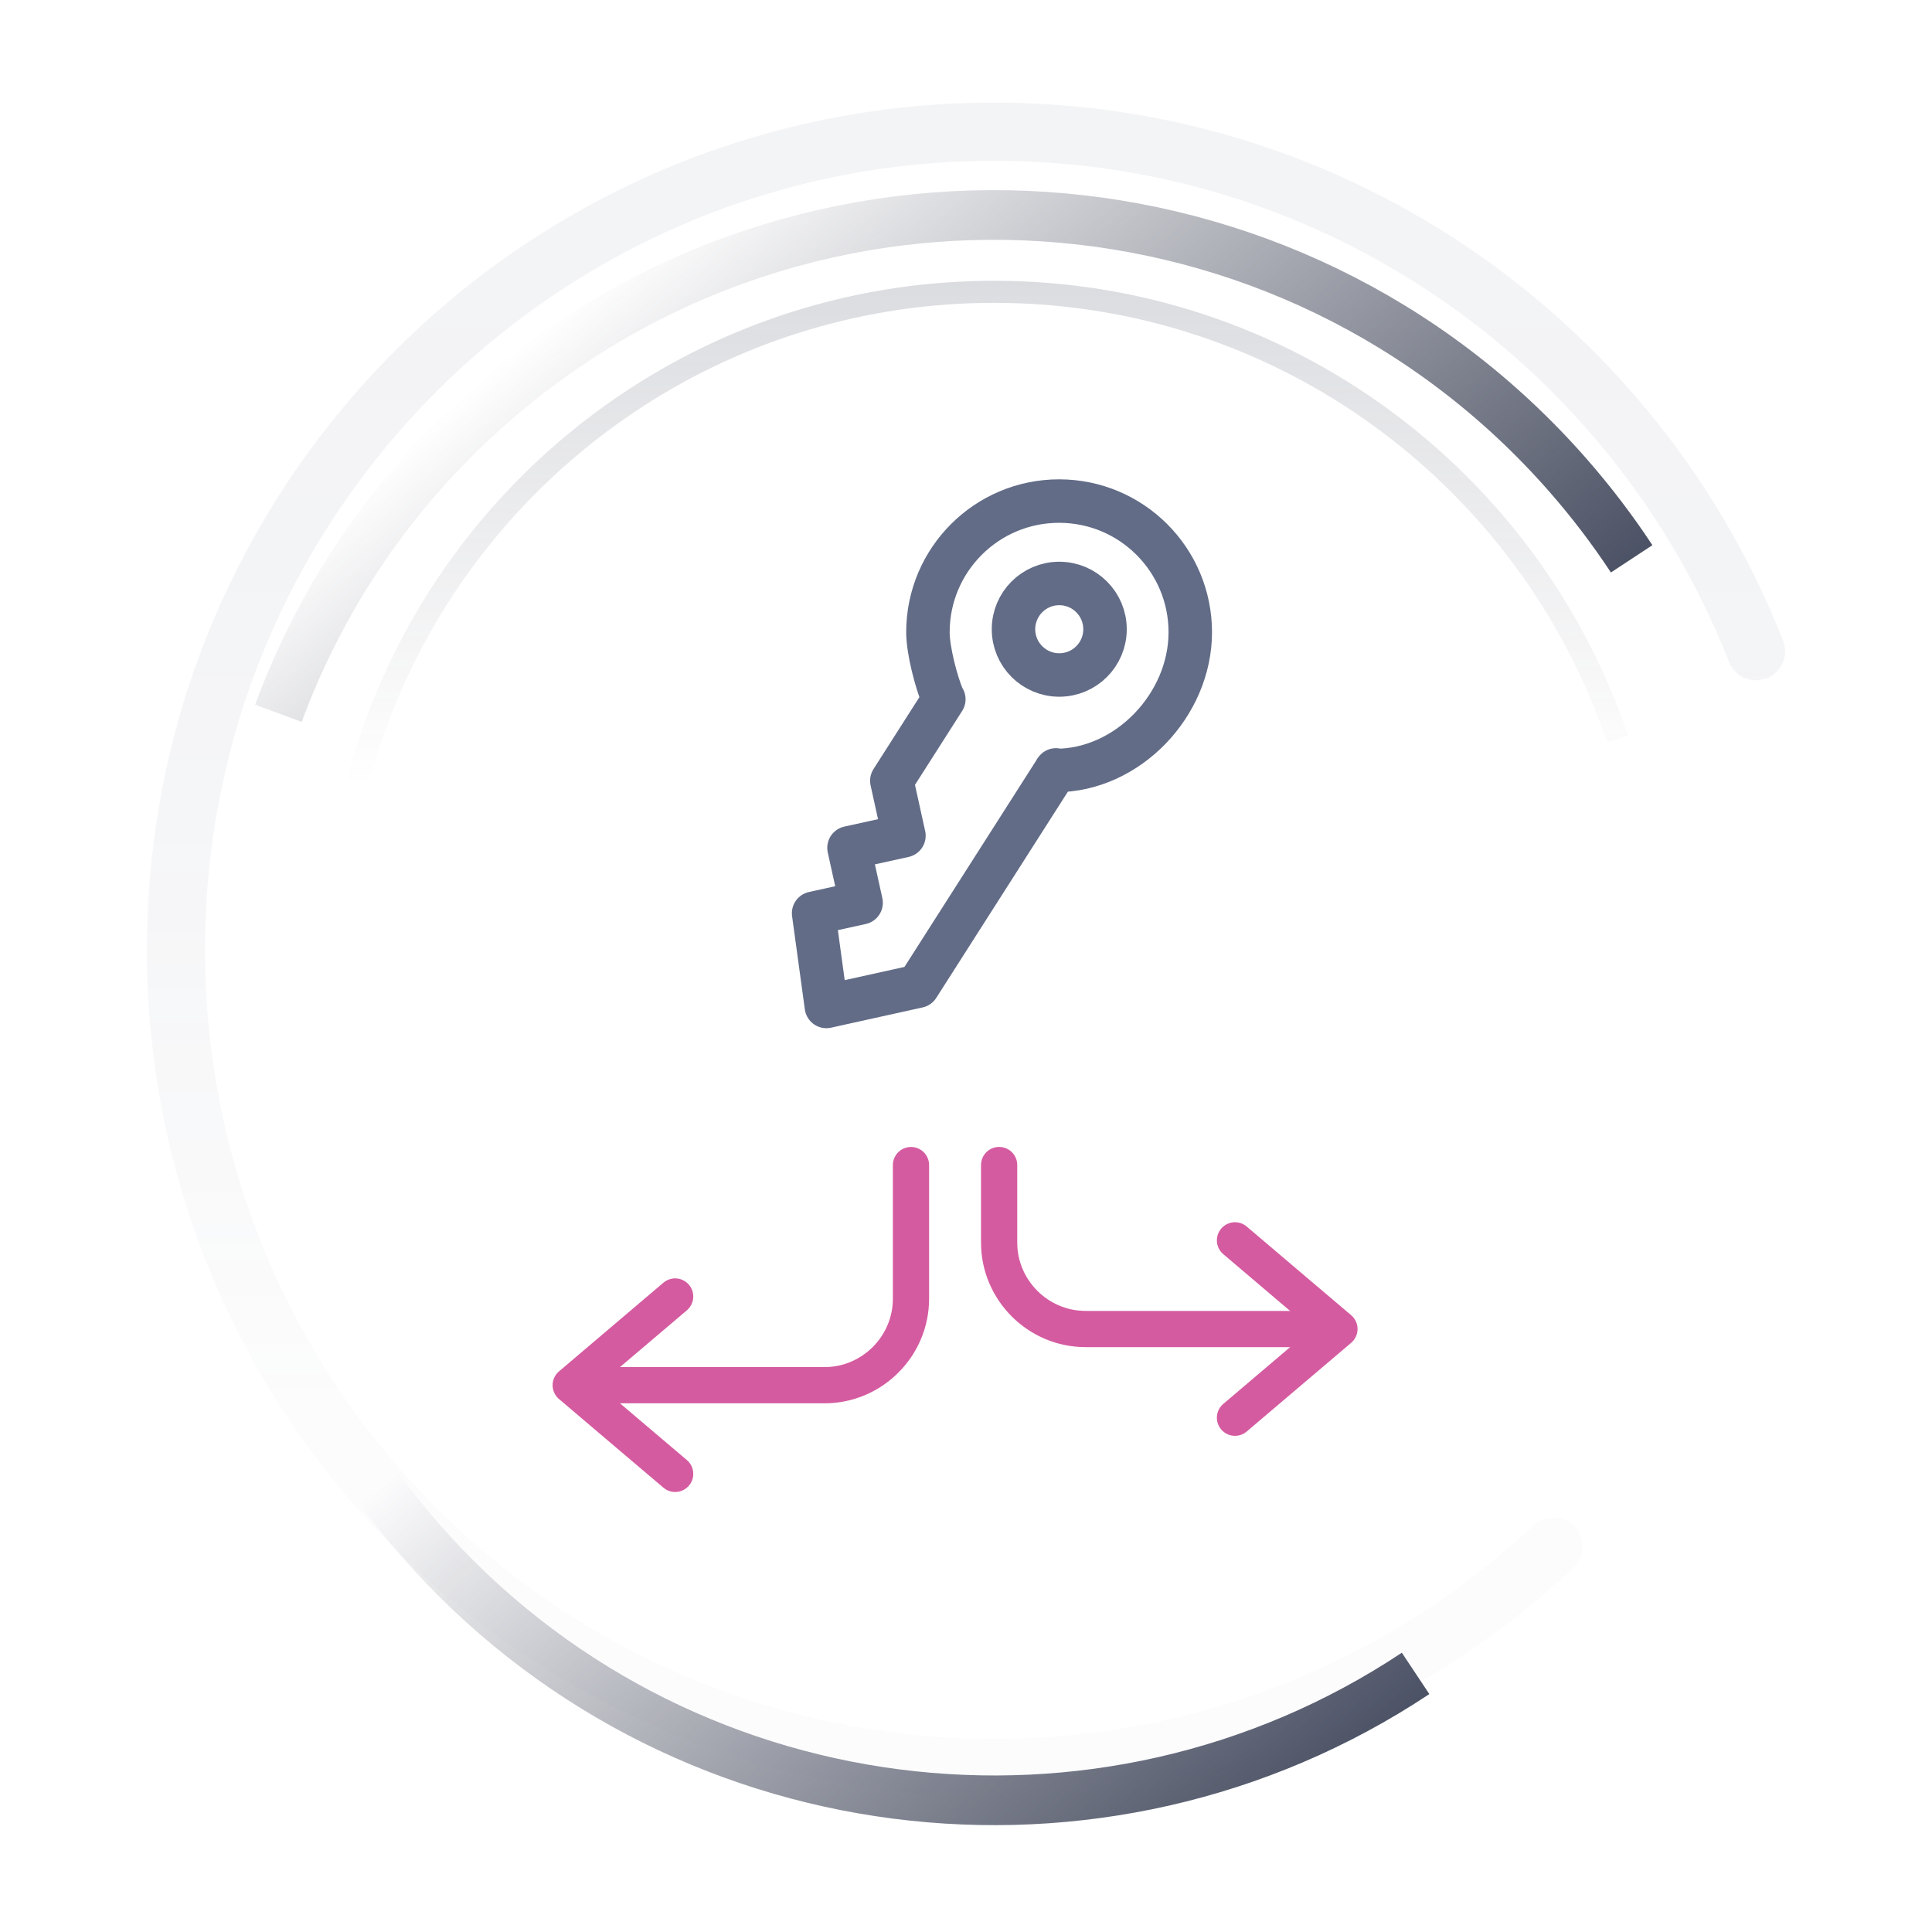 <?xml version="1.0" encoding="UTF-8"?><svg id="Lager_2" xmlns="http://www.w3.org/2000/svg" xmlns:xlink="http://www.w3.org/1999/xlink" viewBox="0 0 480 480"><defs><linearGradient id="Namnlös_övertoning_43" x1="-37.5" y1="12778.01" x2="-37.5" y2="13000.69" gradientTransform="translate(8698.06 9863.08) rotate(138.76)" gradientUnits="userSpaceOnUse"><stop offset="0" stop-color="#4c5265"/><stop offset="1" stop-color="#434857" stop-opacity="0"/></linearGradient><linearGradient id="Namnlös_övertoning_43-2" x1="133.59" y1="12599.9" x2="133.59" y2="12810.69" xlink:href="#Namnlös_övertoning_43"/><linearGradient id="Namnlös_övertoning_127" x1="240" y1="25.5" x2="240" y2="446.45" gradientUnits="userSpaceOnUse"><stop offset=".04" stop-color="#646e85" stop-opacity=".4"/><stop offset=".27" stop-color="#646d85" stop-opacity=".37"/><stop offset=".5" stop-color="#646d85" stop-opacity=".28"/><stop offset=".73" stop-color="#646d85" stop-opacity=".13"/><stop offset=".77" stop-color="#656d85" stop-opacity=".1"/></linearGradient><linearGradient id="Namnlös_övertoning_43-3" x1="245.35" y1="69.76" x2="245.35" y2="194.97" gradientTransform="matrix(1,0,0,1,0,0)" xlink:href="#Namnlös_övertoning_43"/></defs><path d="M69.17,177.22c10.58-28.69,28.26-55.23,52.87-76.8,78.72-69,198.46-61.13,267.46,17.59,5.85,6.67,11.14,13.63,15.88,20.83" fill="none" stroke="url(#Namnlös_övertoning_43)" stroke-miterlimit="10" stroke-width="12.34"/><path d="M351.7,415.75c-77.87,51.75-183.93,39.17-247.25-33.07-3.62-4.13-7.03-8.38-10.23-12.72" fill="none" stroke="url(#Namnlös_övertoning_43-2)" stroke-miterlimit="10" stroke-width="12.34"/><g opacity=".2"><path d="M436.27,161.79c-29.64-75.57-103.22-129.08-189.29-129.08-40.57,0-78.36,11.89-110.09,32.37-56.05,36.19-93.17,99.2-93.17,170.88,0,112.26,91,203.26,203.25,203.26,53.76,0,102.65-20.88,139-54.96" fill="none" stroke="url(#Namnlös_övertoning_127)" stroke-linecap="round" stroke-linejoin="round" stroke-width="14.44"/></g><g opacity=".2"><path d="M401.87,183.56c-21.84-64.58-82.94-111.06-154.89-111.06-32.63,0-63.02,9.57-88.54,26.04-33.81,21.83-59.06,55.79-69.56,95.73" fill="none" stroke="url(#Namnlös_övertoning_43-3)" stroke-miterlimit="10" stroke-width="5.48"/></g><circle cx="263.17" cy="156.33" r="11.37" fill="none" stroke="#626c87" stroke-linecap="round" stroke-linejoin="round" stroke-width="10.8"/><path d="M262.36,191.28l-34.3,53.74-22.75,5.03-3.17-23.16,11.8-2.6-3.01-13.65,13.65-3.01-3.01-13.65,12.92-20.25-.25-.4c-1.64-3.9-3.7-11.76-3.7-16.25,0-18,14.59-32.59,32.59-32.59,18,0,32.59,14.59,32.59,32.59,0,18-15.49,34.35-33.49,34.35" fill="none" stroke="#626c87" stroke-linecap="round" stroke-linejoin="round" stroke-width="10.8"/><path d="M332.58,330.19h-47.66s-15.21,0-15.21,0c-11.81,0-21.48-9.67-21.48-21.48v-19.26" fill="none" stroke="#d55ba0" stroke-linecap="round" stroke-linejoin="round" stroke-width="9"/><polyline points="306.83 308.16 319.8 319.18 332.78 330.19 319.8 341.21 306.83 352.23" fill="none" stroke="#d55ba0" stroke-linecap="round" stroke-linejoin="round" stroke-width="9"/><path d="M141.98,344.15h47.66s15.21,0,15.21,0c11.81,0,21.48-9.67,21.48-21.48v-33.21" fill="none" stroke="#d55ba0" stroke-linecap="round" stroke-linejoin="round" stroke-width="9"/><polyline points="167.74 322.11 154.76 333.13 141.79 344.15 154.76 355.17 167.74 366.18" fill="none" stroke="#d55ba0" stroke-linecap="round" stroke-linejoin="round" stroke-width="9"/></svg>